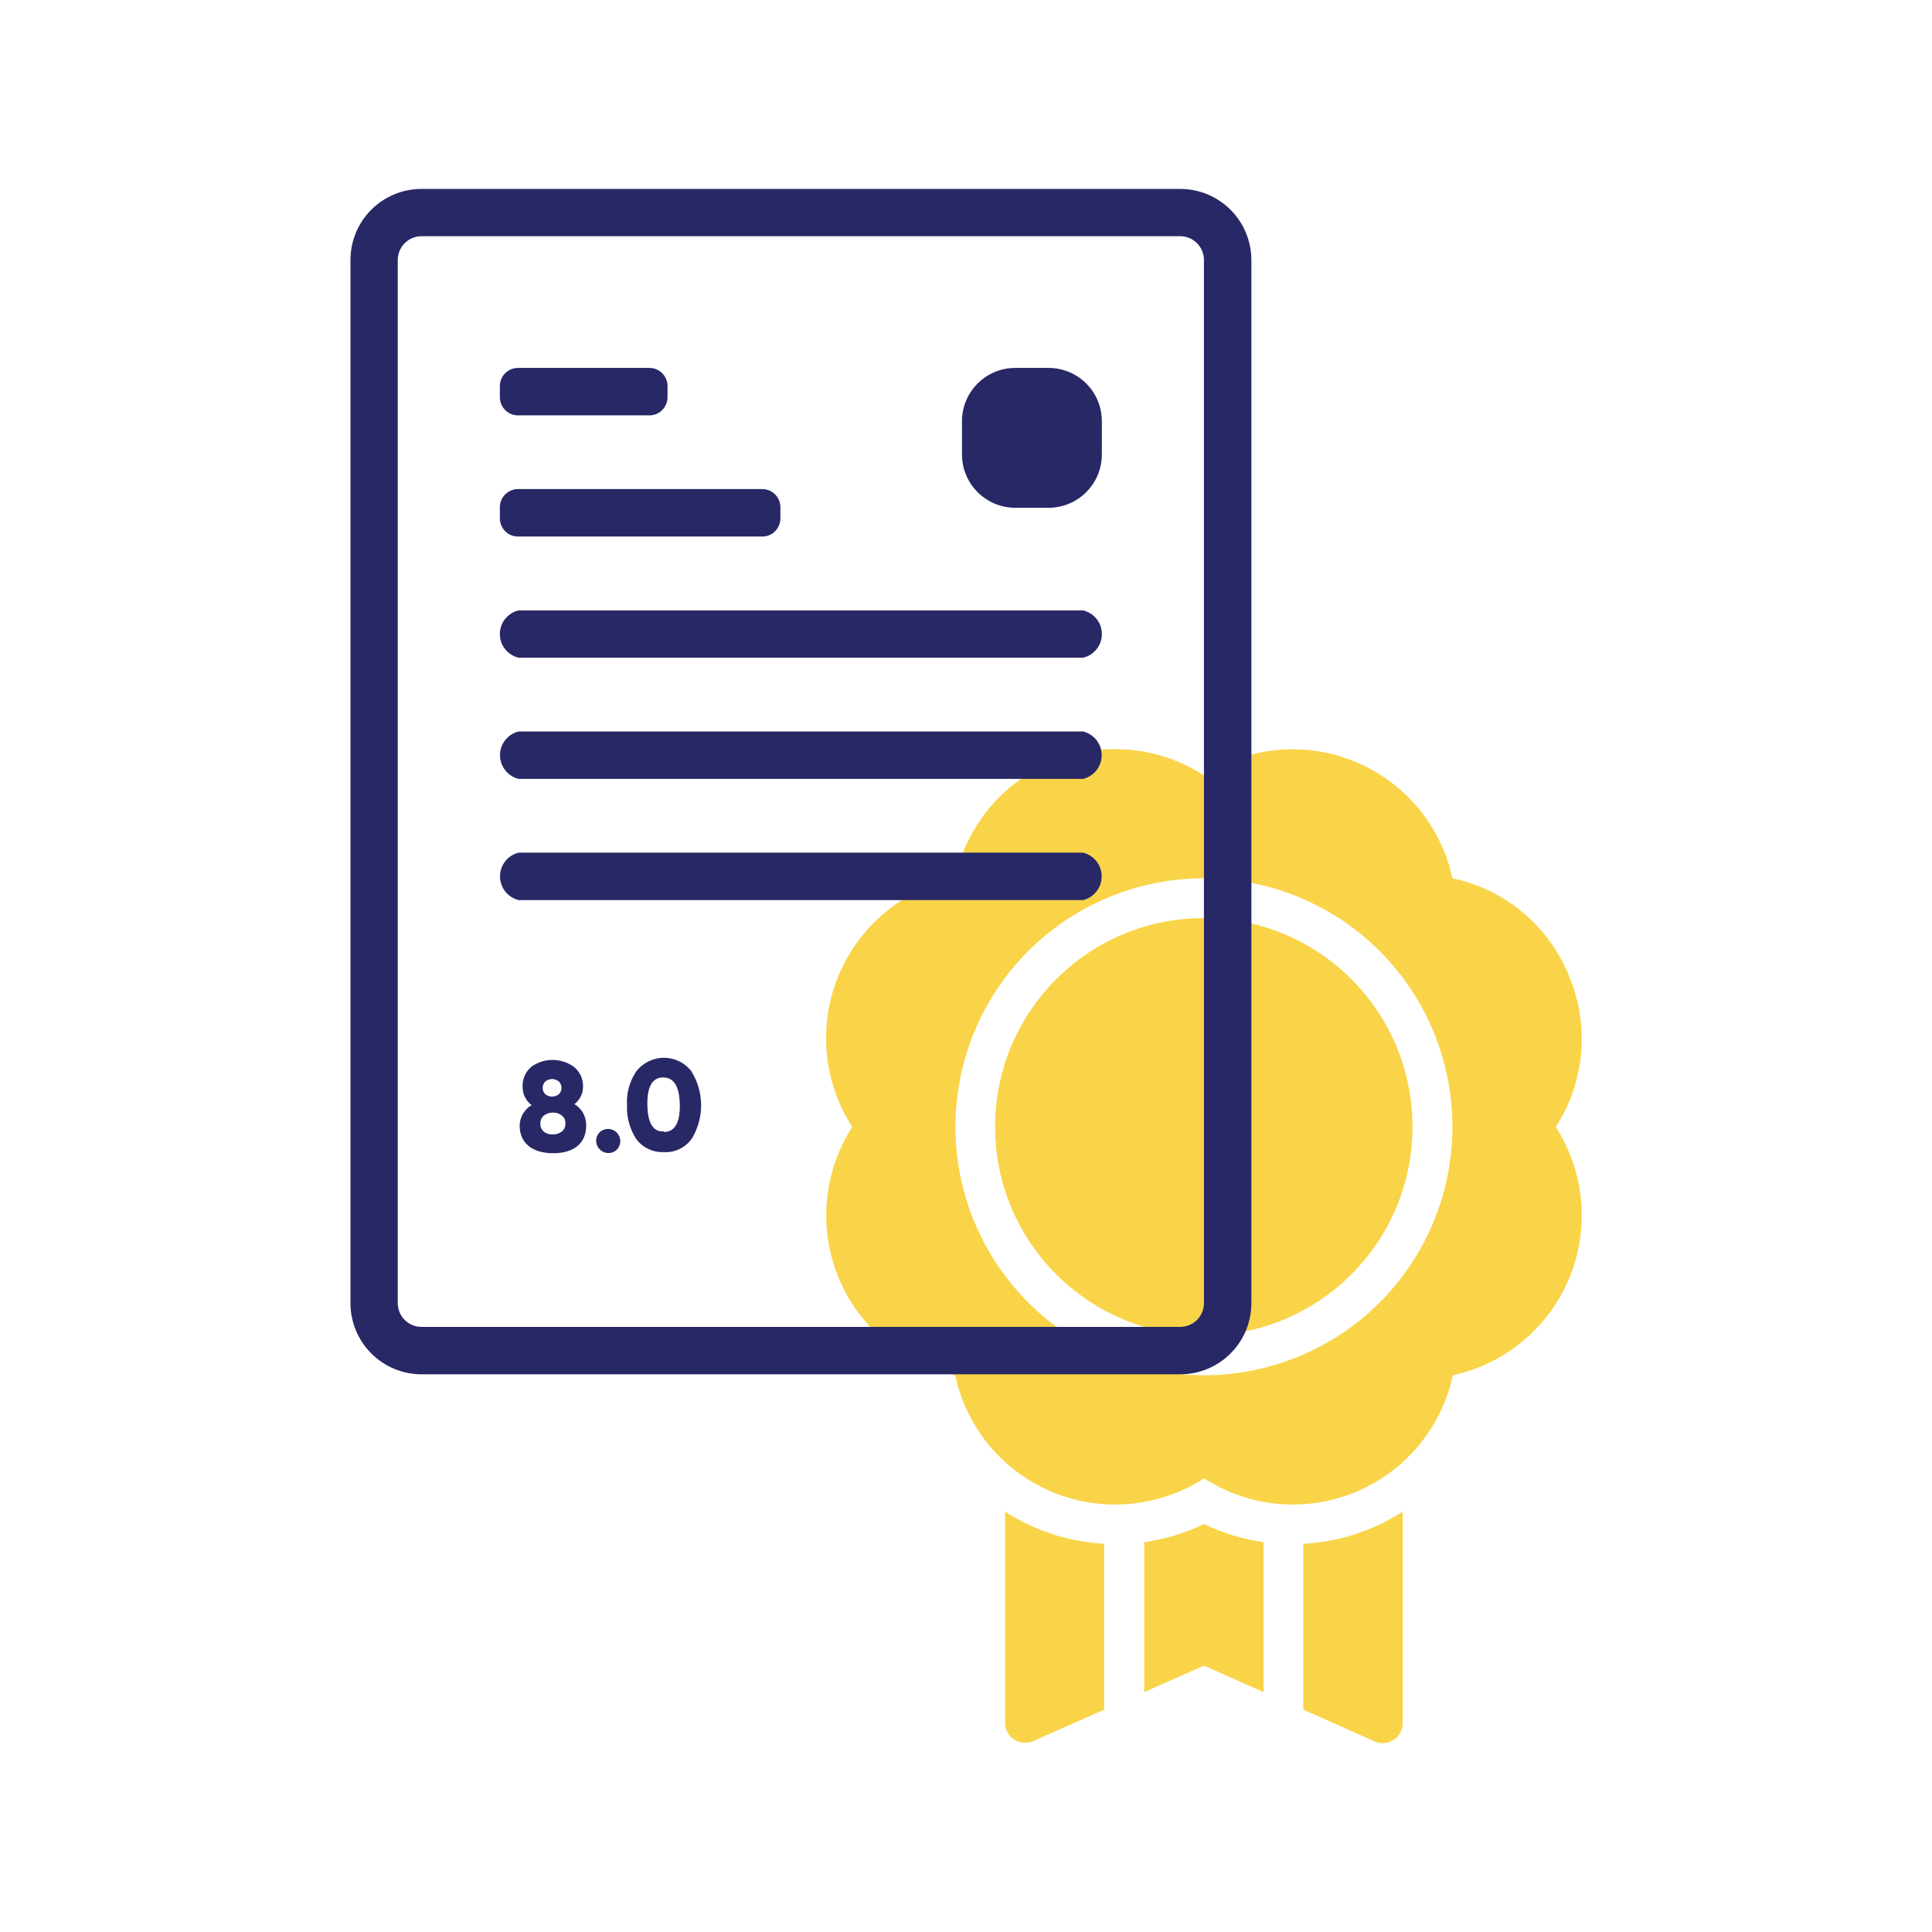 <svg width="90" height="90" viewBox="0 0 90 90" fill="none" xmlns="http://www.w3.org/2000/svg">
<path d="M56.078 62.212C61.447 62.212 65.8 57.859 65.8 52.489C65.8 47.12 61.447 42.767 56.078 42.767C50.708 42.767 46.356 47.12 46.356 52.489C46.356 57.859 50.708 62.212 56.078 62.212Z" fill="#F9D448"/>
<path d="M73.083 45.447C72.62 44.305 71.883 43.294 70.938 42.504C69.992 41.713 68.867 41.167 67.66 40.913C67.4 39.71 66.852 38.587 66.062 37.641C65.273 36.695 64.266 35.955 63.128 35.484C61.99 35.013 60.755 34.824 59.528 34.935C58.301 35.045 57.119 35.452 56.084 36.119C55.048 35.449 53.865 35.041 52.637 34.928C51.409 34.816 50.171 35.004 49.032 35.476C47.892 35.947 46.883 36.688 46.093 37.636C45.303 38.583 44.755 39.708 44.495 40.913C43.29 41.173 42.166 41.722 41.22 42.512C40.273 43.301 39.533 44.309 39.061 45.448C38.59 46.587 38.402 47.823 38.513 49.051C38.624 50.278 39.032 51.461 39.701 52.496C39.035 53.531 38.63 54.712 38.52 55.938C38.41 57.164 38.598 58.399 39.07 59.536C39.541 60.673 40.281 61.679 41.225 62.468C42.17 63.257 43.292 63.805 44.495 64.066C44.705 65.046 45.107 65.975 45.676 66.8C46.246 67.624 46.973 68.328 47.816 68.872C48.658 69.415 49.599 69.787 50.585 69.966C51.572 70.145 52.584 70.127 53.563 69.915C54.465 69.719 55.325 69.364 56.103 68.867C57.32 69.664 58.744 70.088 60.199 70.086C61.947 70.093 63.645 69.498 65.007 68.402C66.368 67.306 67.312 65.775 67.679 64.066C68.659 63.854 69.587 63.45 70.41 62.879C71.234 62.307 71.937 61.579 72.478 60.735C73.02 59.892 73.389 58.95 73.566 57.963C73.743 56.976 73.724 55.964 73.509 54.985C73.312 54.101 72.962 53.259 72.474 52.496C73.144 51.461 73.55 50.277 73.657 49.048C73.763 47.819 73.566 46.583 73.083 45.447ZM56.084 64.066C53.794 64.066 51.556 63.387 49.652 62.115C47.748 60.842 46.264 59.034 45.388 56.918C44.512 54.803 44.283 52.475 44.731 50.229C45.178 47.983 46.281 45.921 47.901 44.302C49.52 42.683 51.584 41.581 53.83 41.135C56.075 40.689 58.403 40.919 60.518 41.797C62.634 42.674 64.441 44.158 65.712 46.063C66.984 47.968 67.662 50.206 67.66 52.496C67.659 55.565 66.438 58.508 64.267 60.678C62.097 62.847 59.153 64.066 56.084 64.066Z" fill="#F9D448"/>
<path d="M46.82 70.416V80.272C46.823 80.422 46.862 80.569 46.934 80.7C47.006 80.832 47.109 80.944 47.233 81.028C47.358 81.111 47.501 81.163 47.65 81.18C47.799 81.196 47.95 81.177 48.09 81.123L51.436 79.643V71.915C49.793 71.828 48.201 71.311 46.82 70.416Z" fill="#F9D448"/>
<path d="M60.714 71.915V79.643L64.041 81.123C64.152 81.172 64.271 81.2 64.393 81.203C64.514 81.206 64.635 81.185 64.748 81.141C64.862 81.098 64.965 81.032 65.053 80.948C65.141 80.864 65.211 80.764 65.26 80.653C65.316 80.534 65.344 80.403 65.343 80.272V70.416C63.958 71.313 62.361 71.83 60.714 71.915Z" fill="#F9D448"/>
<path d="M53.303 71.839V78.824L56.084 77.592L58.859 78.824V71.839C57.896 71.705 56.959 71.42 56.084 70.994C55.207 71.42 54.269 71.705 53.303 71.839Z" fill="#F9D448"/>
<path d="M58.294 60.706V12.109C58.292 11.231 57.942 10.389 57.321 9.769C56.699 9.149 55.857 8.801 54.979 8.801H19.634C18.757 8.801 17.916 9.149 17.295 9.77C16.675 10.39 16.326 11.232 16.326 12.109V60.706C16.326 61.584 16.674 62.426 17.295 63.048C17.915 63.669 18.756 64.019 19.634 64.021H54.979C55.858 64.021 56.701 63.672 57.323 63.05C57.945 62.428 58.294 61.585 58.294 60.706ZM19.634 61.811C19.341 61.811 19.06 61.695 18.853 61.488C18.646 61.28 18.529 60.999 18.529 60.706V12.109C18.529 11.816 18.646 11.535 18.853 11.328C19.06 11.12 19.341 11.004 19.634 11.004H54.979C55.272 11.004 55.553 11.12 55.76 11.328C55.968 11.535 56.084 11.816 56.084 12.109V60.706C56.084 60.999 55.968 61.28 55.76 61.488C55.553 61.695 55.272 61.811 54.979 61.811H19.634Z" fill="#282866"/>
<path d="M50.452 28.435H24.162C23.913 28.492 23.69 28.632 23.531 28.832C23.371 29.033 23.285 29.281 23.285 29.537C23.285 29.793 23.371 30.041 23.531 30.241C23.69 30.441 23.913 30.581 24.162 30.639H50.452C50.701 30.581 50.924 30.441 51.083 30.241C51.243 30.041 51.33 29.793 51.33 29.537C51.33 29.281 51.243 29.033 51.083 28.832C50.924 28.632 50.701 28.492 50.452 28.435Z" fill="#282866"/>
<path d="M50.451 34.075H24.162C23.914 34.134 23.693 34.276 23.536 34.476C23.378 34.677 23.292 34.924 23.292 35.179C23.292 35.435 23.378 35.682 23.536 35.883C23.693 36.083 23.914 36.225 24.162 36.284H50.451C50.699 36.225 50.92 36.083 51.078 35.883C51.235 35.682 51.321 35.435 51.321 35.179C51.321 34.924 51.235 34.677 51.078 34.476C50.92 34.276 50.699 34.134 50.451 34.075Z" fill="#282866"/>
<path d="M50.451 39.72H24.162C23.914 39.78 23.693 39.922 23.536 40.122C23.378 40.322 23.292 40.57 23.292 40.825C23.292 41.08 23.378 41.328 23.536 41.528C23.693 41.728 23.914 41.87 24.162 41.93H50.451C50.699 41.87 50.92 41.728 51.078 41.528C51.235 41.328 51.321 41.08 51.321 40.825C51.321 40.57 51.235 40.322 51.078 40.122C50.92 39.922 50.699 39.78 50.451 39.72Z" fill="#282866"/>
<path d="M48.846 17.139H47.296C45.925 17.139 44.813 18.25 44.813 19.622V21.171C44.813 22.542 45.925 23.654 47.296 23.654H48.846C50.217 23.654 51.328 22.542 51.328 21.171V19.622C51.328 18.25 50.217 17.139 48.846 17.139Z" fill="#282866"/>
<path d="M30.252 17.139H24.13C23.664 17.139 23.286 17.517 23.286 17.983V18.504C23.286 18.971 23.664 19.349 24.13 19.349H30.252C30.718 19.349 31.096 18.971 31.096 18.504V17.983C31.096 17.517 30.718 17.139 30.252 17.139Z" fill="#282866"/>
<path d="M35.51 22.784H24.13C23.664 22.784 23.286 23.162 23.286 23.629V24.15C23.286 24.616 23.664 24.994 24.13 24.994H35.51C35.976 24.994 36.354 24.616 36.354 24.15V23.629C36.354 23.162 35.976 22.784 35.51 22.784Z" fill="#282866"/>
<path d="M27.305 52.451C27.305 53.232 26.759 53.721 25.775 53.721C24.791 53.721 24.219 53.251 24.207 52.451C24.207 52.255 24.259 52.062 24.357 51.891C24.455 51.721 24.596 51.579 24.765 51.48C24.634 51.382 24.527 51.255 24.454 51.108C24.381 50.961 24.344 50.799 24.346 50.635C24.337 50.461 24.367 50.288 24.434 50.127C24.501 49.967 24.604 49.823 24.734 49.708C25.025 49.492 25.378 49.375 25.74 49.375C26.103 49.375 26.456 49.492 26.747 49.708C26.881 49.819 26.988 49.959 27.059 50.117C27.131 50.276 27.165 50.449 27.16 50.622C27.161 50.78 27.125 50.935 27.056 51.076C26.986 51.217 26.885 51.34 26.759 51.435C26.934 51.539 27.077 51.689 27.173 51.868C27.269 52.047 27.315 52.248 27.305 52.451ZM25.762 52.845C25.914 52.85 26.063 52.8 26.181 52.705C26.234 52.658 26.276 52.6 26.303 52.536C26.33 52.471 26.343 52.401 26.34 52.331C26.344 52.26 26.33 52.19 26.3 52.125C26.27 52.061 26.225 52.005 26.169 51.962C26.049 51.869 25.901 51.822 25.75 51.829C25.596 51.828 25.446 51.88 25.324 51.975C25.273 52.021 25.232 52.078 25.206 52.142C25.179 52.205 25.168 52.274 25.172 52.343C25.169 52.414 25.182 52.485 25.211 52.55C25.239 52.615 25.283 52.672 25.337 52.718C25.464 52.815 25.623 52.86 25.782 52.845H25.762ZM25.401 50.381C25.323 50.46 25.279 50.566 25.279 50.676C25.279 50.787 25.323 50.893 25.401 50.972C25.491 51.044 25.603 51.083 25.718 51.083C25.833 51.083 25.945 51.044 26.035 50.972C26.113 50.893 26.157 50.787 26.157 50.676C26.157 50.566 26.113 50.46 26.035 50.381C25.946 50.307 25.834 50.266 25.718 50.266C25.602 50.266 25.49 50.307 25.401 50.381Z" fill="#282866"/>
<path d="M27.94 53.544C27.887 53.491 27.844 53.428 27.815 53.359C27.786 53.29 27.771 53.215 27.771 53.141C27.771 53.065 27.786 52.991 27.815 52.922C27.844 52.853 27.887 52.79 27.94 52.737C28.048 52.64 28.189 52.587 28.334 52.589C28.479 52.592 28.618 52.649 28.722 52.75C28.826 52.851 28.888 52.988 28.895 53.133C28.902 53.278 28.854 53.42 28.759 53.531C28.708 53.587 28.645 53.633 28.575 53.664C28.505 53.695 28.429 53.712 28.353 53.713C28.276 53.714 28.2 53.7 28.129 53.671C28.058 53.642 27.994 53.598 27.94 53.544Z" fill="#282866"/>
<path d="M30.931 53.671C30.689 53.682 30.448 53.636 30.227 53.535C30.006 53.435 29.812 53.283 29.661 53.093C29.344 52.624 29.186 52.065 29.21 51.499C29.173 50.935 29.325 50.374 29.642 49.905C29.792 49.712 29.983 49.556 30.201 49.447C30.419 49.337 30.659 49.279 30.903 49.275C31.147 49.272 31.389 49.323 31.61 49.425C31.832 49.528 32.027 49.679 32.182 49.867C32.487 50.339 32.653 50.887 32.661 51.448C32.669 52.01 32.518 52.562 32.227 53.042C32.082 53.248 31.887 53.414 31.66 53.524C31.434 53.634 31.183 53.685 30.931 53.671ZM30.931 52.731C31.433 52.731 31.681 52.299 31.668 51.461C31.655 50.623 31.395 50.191 30.893 50.191C30.392 50.191 30.144 50.617 30.157 51.461C30.169 52.306 30.417 52.737 30.919 52.706L30.931 52.731Z" fill="#282866"/>
</svg>
